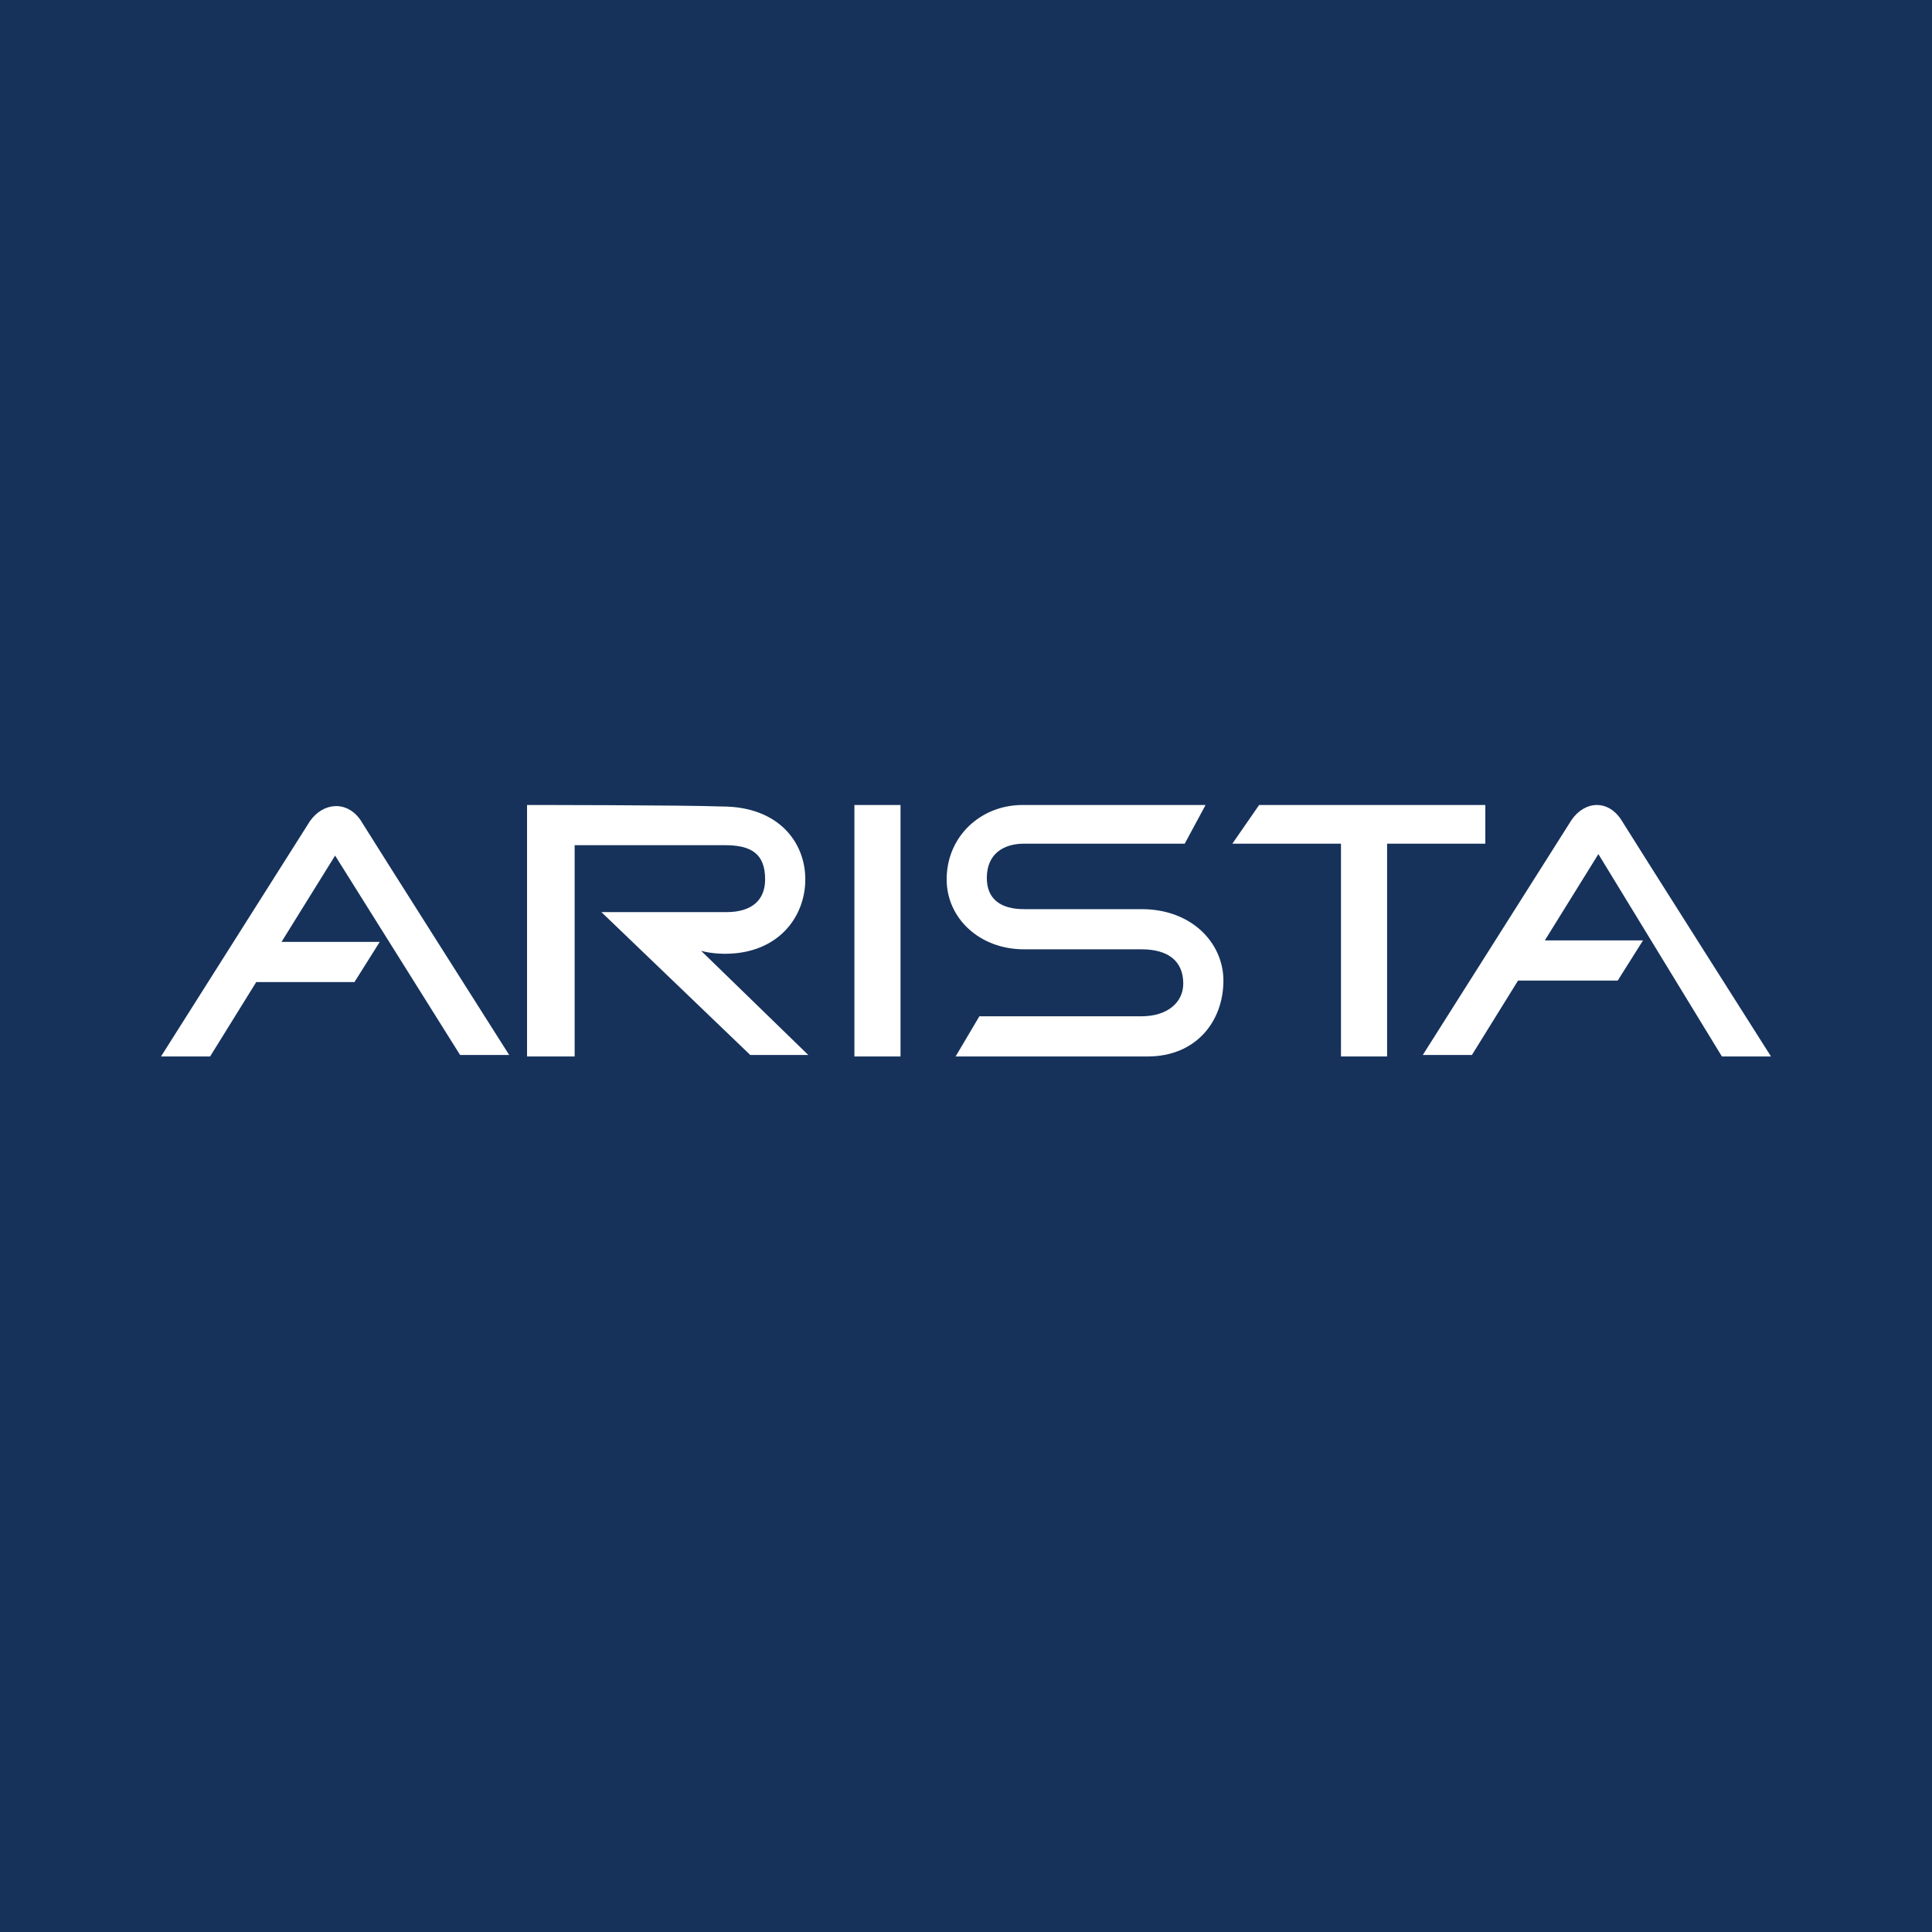 <?xml version="1.0" encoding="UTF-8"?>
<svg width="80" height="80" viewBox="0 0 80 80" fill="none" xmlns="http://www.w3.org/2000/svg">
<rect width="80" height="80" fill="#16325B"/>
<path fill-rule="evenodd" clip-rule="evenodd" d="M33.346 36.414C33.346 37.954 32.237 39.494 30.018 39.494C29.957 39.494 29.464 39.494 29.032 39.371L33.469 43.684H31.066L24.904 37.769H30.08C31.127 37.769 31.682 37.276 31.682 36.414C31.682 35.366 31.127 34.997 30.018 34.997H23.795V43.746H21.824V33.333C21.824 33.333 28.17 33.333 29.895 33.395C32.236 33.395 33.346 34.874 33.346 36.414ZM35.379 33.333H37.289V43.746H35.379V33.333ZM61.504 34.935V33.333H57.437H55.527H52.138L51.029 34.935H55.527V43.746H57.437V34.935H61.504ZM42.403 37.646H47.27C49.365 37.646 50.659 39.063 50.659 40.604C50.659 42.267 49.55 43.746 47.517 43.746H39.569L40.554 42.082H47.27C48.318 42.082 48.996 41.528 48.996 40.727C48.996 39.803 48.38 39.309 47.27 39.309H42.403C40.554 39.309 39.199 38.016 39.199 36.414C39.199 34.627 40.616 33.333 42.341 33.333H49.92L49.057 34.935H42.403C41.54 34.935 40.862 35.366 40.862 36.352C40.862 37.215 41.417 37.646 42.403 37.646ZM12.828 34.011C12.397 34.689 6.667 43.746 6.667 43.746H8.7L10.61 40.666H14.677L15.724 39.002H11.657L13.876 35.428L19.051 43.684H21.084C21.084 43.684 15.416 34.751 14.923 33.95C14.368 33.149 13.383 33.21 12.828 34.011ZM73.333 43.746H71.3L66.186 35.366L63.968 38.94H68.034L66.987 40.603H62.859L60.949 43.684H58.915C58.915 43.684 64.645 34.627 65.077 33.949C65.631 33.148 66.618 33.087 67.172 34.011C67.665 34.812 73.333 43.746 73.333 43.746Z" fill="white"/>
</svg>
